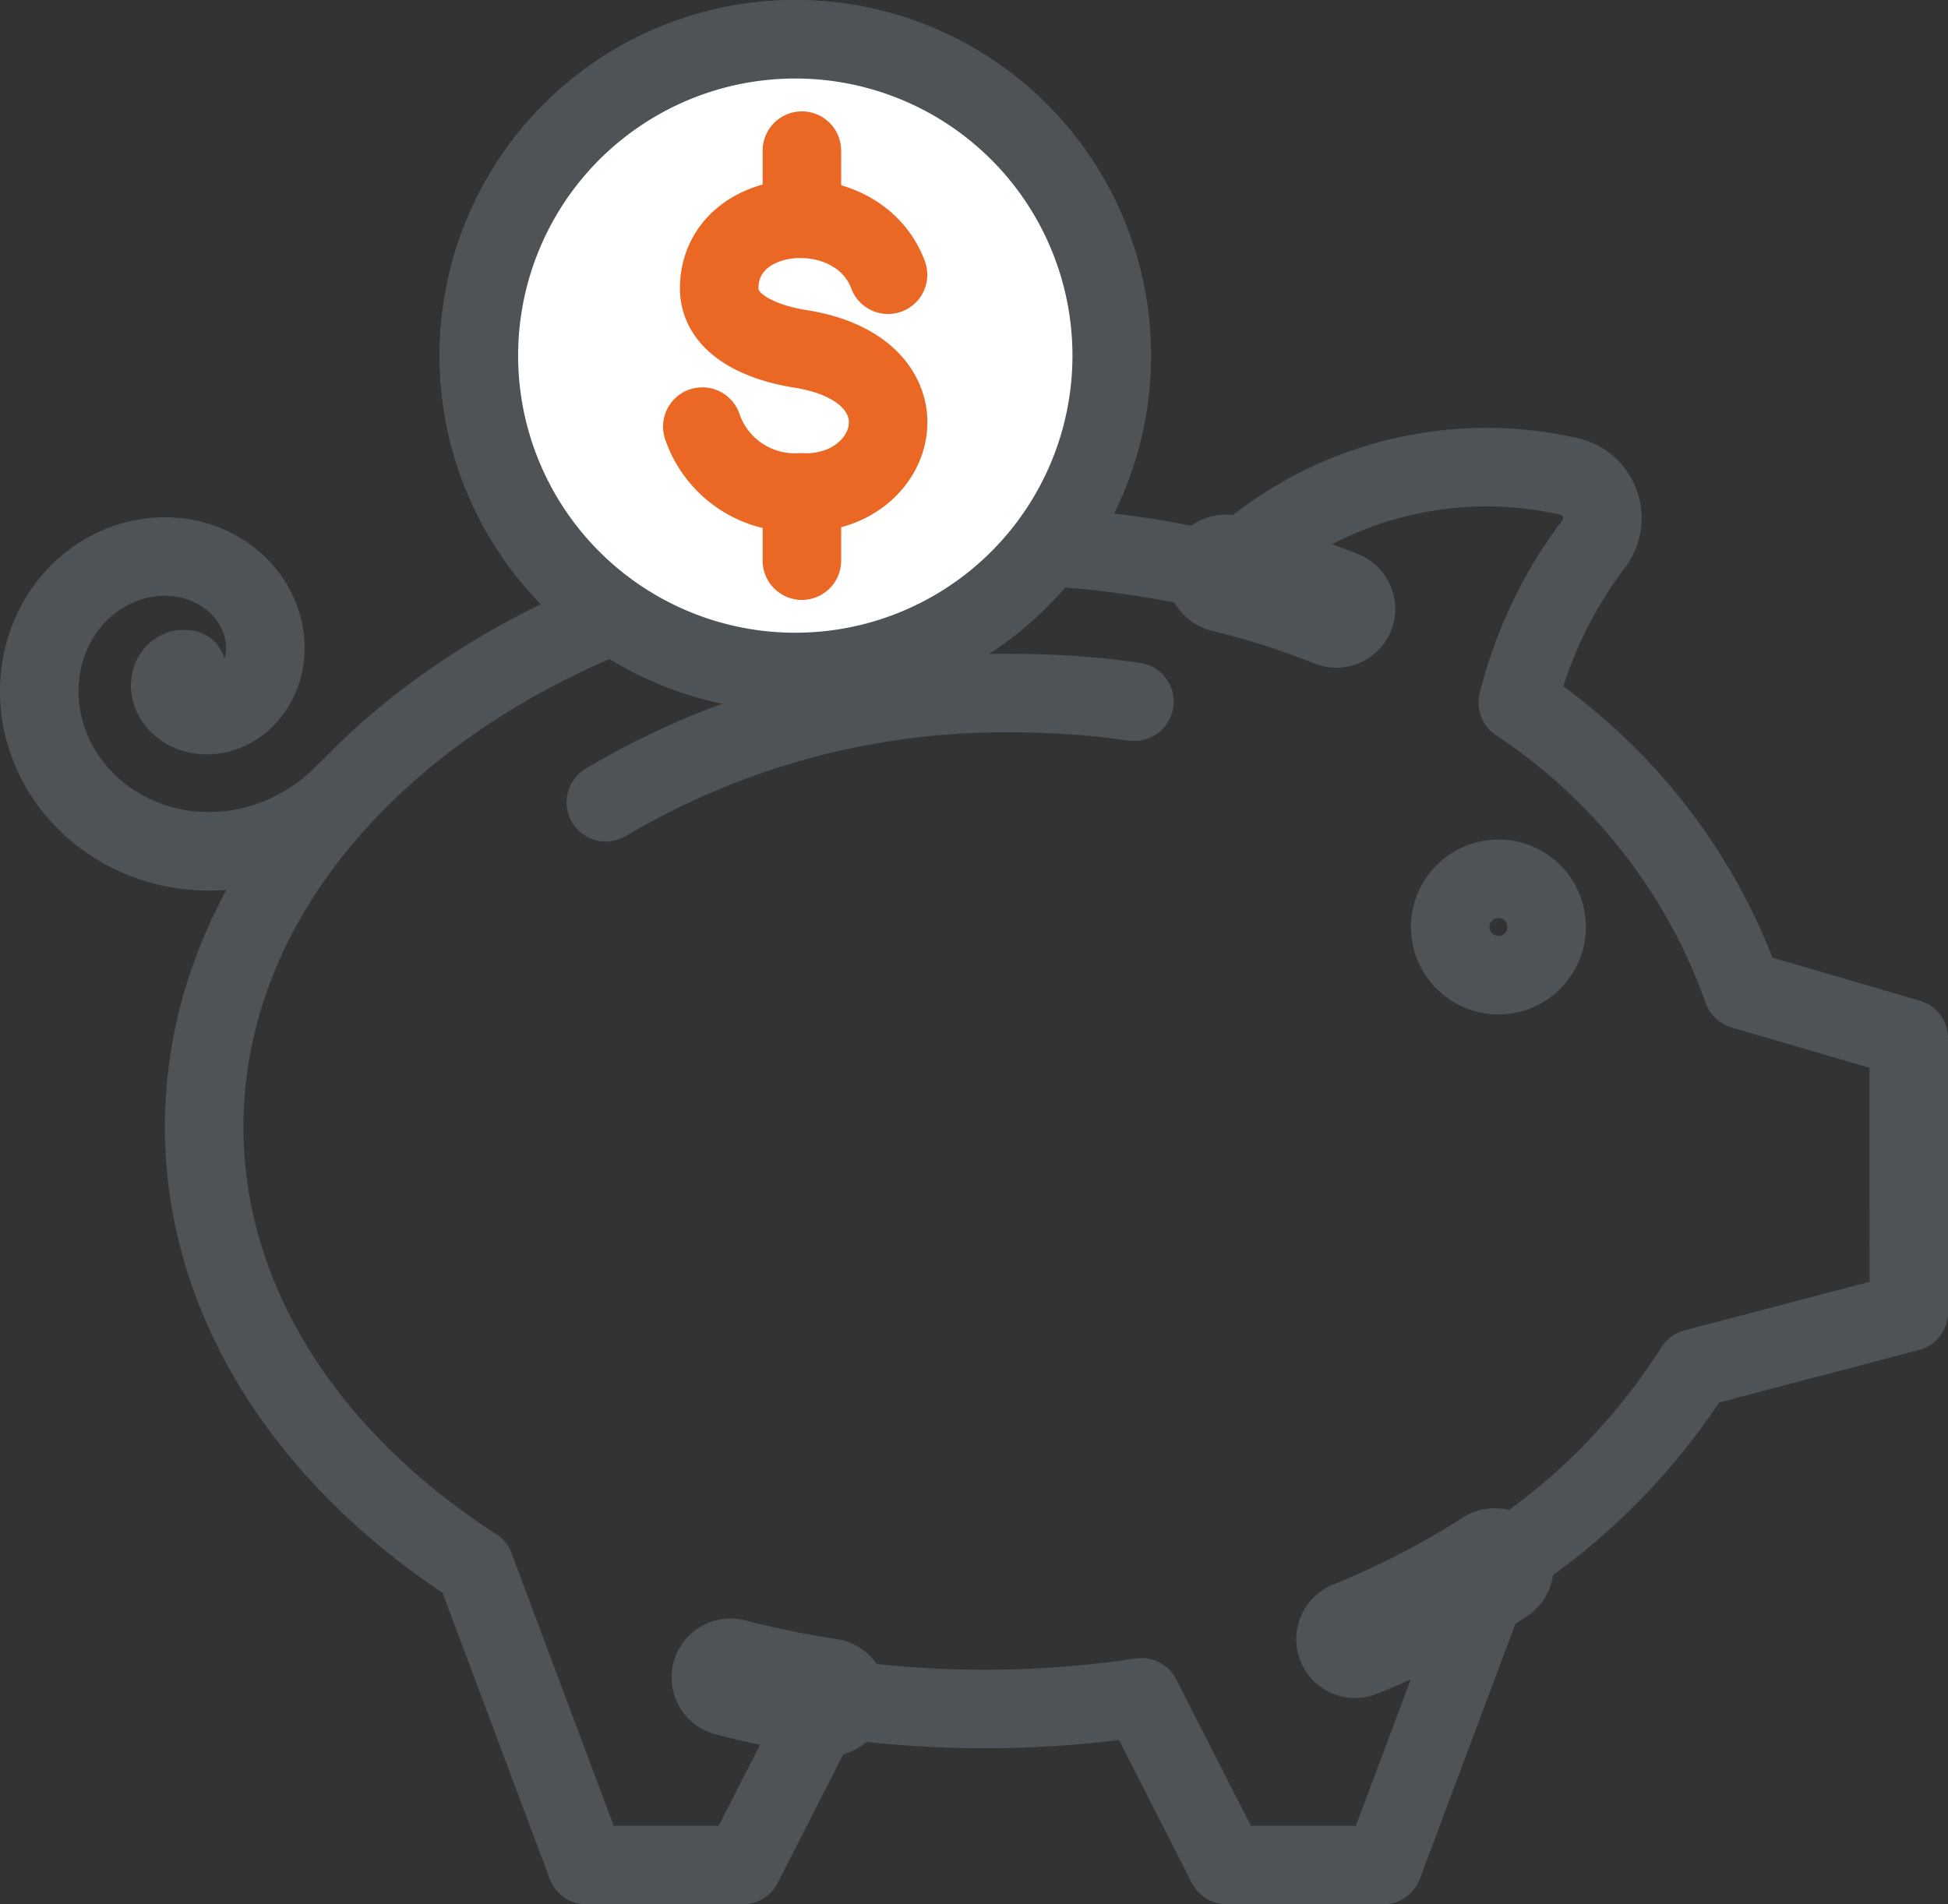 <?xml version="1.0" encoding="UTF-8"?> <svg xmlns="http://www.w3.org/2000/svg" width="49.613" height="48.51" viewBox="0 0 49.613 48.51"><rect x="0" y="0" width="49.613" height="48.51" fill="#333333" stroke="none"/><g id="Group_786" data-name="Group 786" transform="translate(-1408.86 -1179.244)"><circle id="Ellipse_52" data-name="Ellipse 52" cx="1.228" cy="1.228" r="1.228" transform="translate(1445.795 1201.629)" fill="none" stroke="#4e5358" stroke-linecap="round" stroke-linejoin="round" stroke-width="2"></circle><path id="Path_232" data-name="Path 232" d="M866.715,449.86l-4.232-1.238a14.61,14.61,0,0,0-5.725-7.315,11.2,11.2,0,0,1,1.92-4.028,1.087,1.087,0,0,0-.62-1.735,9.5,9.5,0,0,0-8.741,2.474,26.134,26.134,0,0,0-6.137-.727c-10.979,0-19.879,6.638-19.879,14.826,0,4.482,2.678,8.492,6.894,11.211l2.842,7.591h3.98l2.179-4.273a26.812,26.812,0,0,0,7.972,0l2.179,4.273h3.98l2.842-7.591a16.192,16.192,0,0,0,5.088-5.062l5.46-1.434Z" transform="translate(590.759 755.835)" fill="none" stroke="#4e5358" stroke-linecap="round" stroke-linejoin="round" stroke-width="2"></path><path id="Path_233" data-name="Path 233" d="M833.2,458.085a24.656,24.656,0,0,0,2.485.508" transform="translate(594.265 763.888)" fill="none" stroke="#4e5358" stroke-linecap="round" stroke-linejoin="round" stroke-width="3"></path><path id="Path_234" data-name="Path 234" d="M823.953,439.873s-.135,0-.148,0a.685.685,0,0,0-.138.077.712.712,0,0,0-.1.145.674.674,0,0,0-.034.2.78.78,0,0,0,.048.223.921.921,0,0,0,.141.217.98.98,0,0,0,.231.179,1.16,1.16,0,0,0,.307.108,1.269,1.269,0,0,0,.36.008,1.459,1.459,0,0,0,.382-.107,1.622,1.622,0,0,0,.364-.234,1.743,1.743,0,0,0,.306-.356,1.886,1.886,0,0,0,.209-.462,2.048,2.048,0,0,0,.077-.539,2.2,2.2,0,0,0-.081-.576,2.342,2.342,0,0,0-.249-.566,2.479,2.479,0,0,0-.418-.505,2.642,2.642,0,0,0-.571-.394,2.732,2.732,0,0,0-.692-.238,2.9,2.9,0,0,0-.769-.046,3.04,3.04,0,0,0-.791.169,3.227,3.227,0,0,0-.75.391,3.349,3.349,0,0,0-.646.6,3.406,3.406,0,0,0-.483.787,3.552,3.552,0,0,0-.268.922,3.8,3.8,0,0,0-.016,1,3.937,3.937,0,0,0,.26,1.006,4.024,4.024,0,0,0,.534.934,4.259,4.259,0,0,0,.788.788,4.41,4.41,0,0,0,1,.571,4.516,4.516,0,0,0,1.154.3,4.682,4.682,0,0,0,1.231-.015,4.807,4.807,0,0,0,1.219-.349,4.9,4.9,0,0,0,1.12-.676,5.081,5.081,0,0,0,.474-.433" transform="translate(589.661 756.421)" fill="none" stroke="#4e5358" stroke-linecap="round" stroke-linejoin="round" stroke-width="2"></path><path id="Path_235" data-name="Path 235" d="M844.95,457.845a21.352,21.352,0,0,0,3.552-1.835" transform="translate(598.424 763.154)" fill="none" stroke="#4e5358" stroke-linecap="round" stroke-linejoin="round" stroke-width="3"></path><path id="Path_236" data-name="Path 236" d="M845.332,438.218a20.6,20.6,0,0,0-2.818-.9" transform="translate(597.562 756.535)" fill="none" stroke="#4e5358" stroke-linecap="round" stroke-linejoin="round" stroke-width="3"></path><path id="Path_237" data-name="Path 237" d="M844.586,435.326a8.059,8.059,0,1,1-8.059-8.058A8.059,8.059,0,0,1,844.586,435.326Z" transform="translate(592.588 752.976)" fill="#fff" stroke="#4e5358" stroke-linecap="round" stroke-linejoin="round" stroke-width="2"></path><path id="Path_238" data-name="Path 238" d="M844.586,435.326a8.059,8.059,0,1,1-8.059-8.058A8.059,8.059,0,0,1,844.586,435.326Z" transform="translate(592.588 752.976)" fill="#fff" stroke="#4e5358" stroke-linecap="round" stroke-linejoin="round" stroke-width="2"></path><path id="Path_239" data-name="Path 239" d="M837.4,432.07c-.776-2.069-4.275-1.823-4.3.332-.011.963,1.118,1.407,2.064,1.556,3.441.543,2.49,3.781,0,3.657a2.487,2.487,0,0,1-2.494-1.676" transform="translate(594.077 754.172)" fill="#fff" stroke="#ea6724" stroke-linecap="round" stroke-linejoin="round" stroke-width="2"></path><line id="Line_67" data-name="Line 67" y2="1.736" transform="translate(1429.283 1183.081)" fill="#fff" stroke="#ea6724" stroke-linecap="round" stroke-linejoin="round" stroke-width="2"></line><line id="Line_68" data-name="Line 68" y2="1.736" transform="translate(1429.283 1191.79)" fill="#fff" stroke="#ea6724" stroke-linecap="round" stroke-linejoin="round" stroke-width="2"></line><path id="Path_240" data-name="Path 240" d="M844.317,439.787a21.734,21.734,0,0,0-3.085-.218,19.866,19.866,0,0,0-10.376,2.78" transform="translate(593.434 757.332)" fill="none" stroke="#4e5358" stroke-linecap="round" stroke-linejoin="round" stroke-width="2"></path></g></svg> 